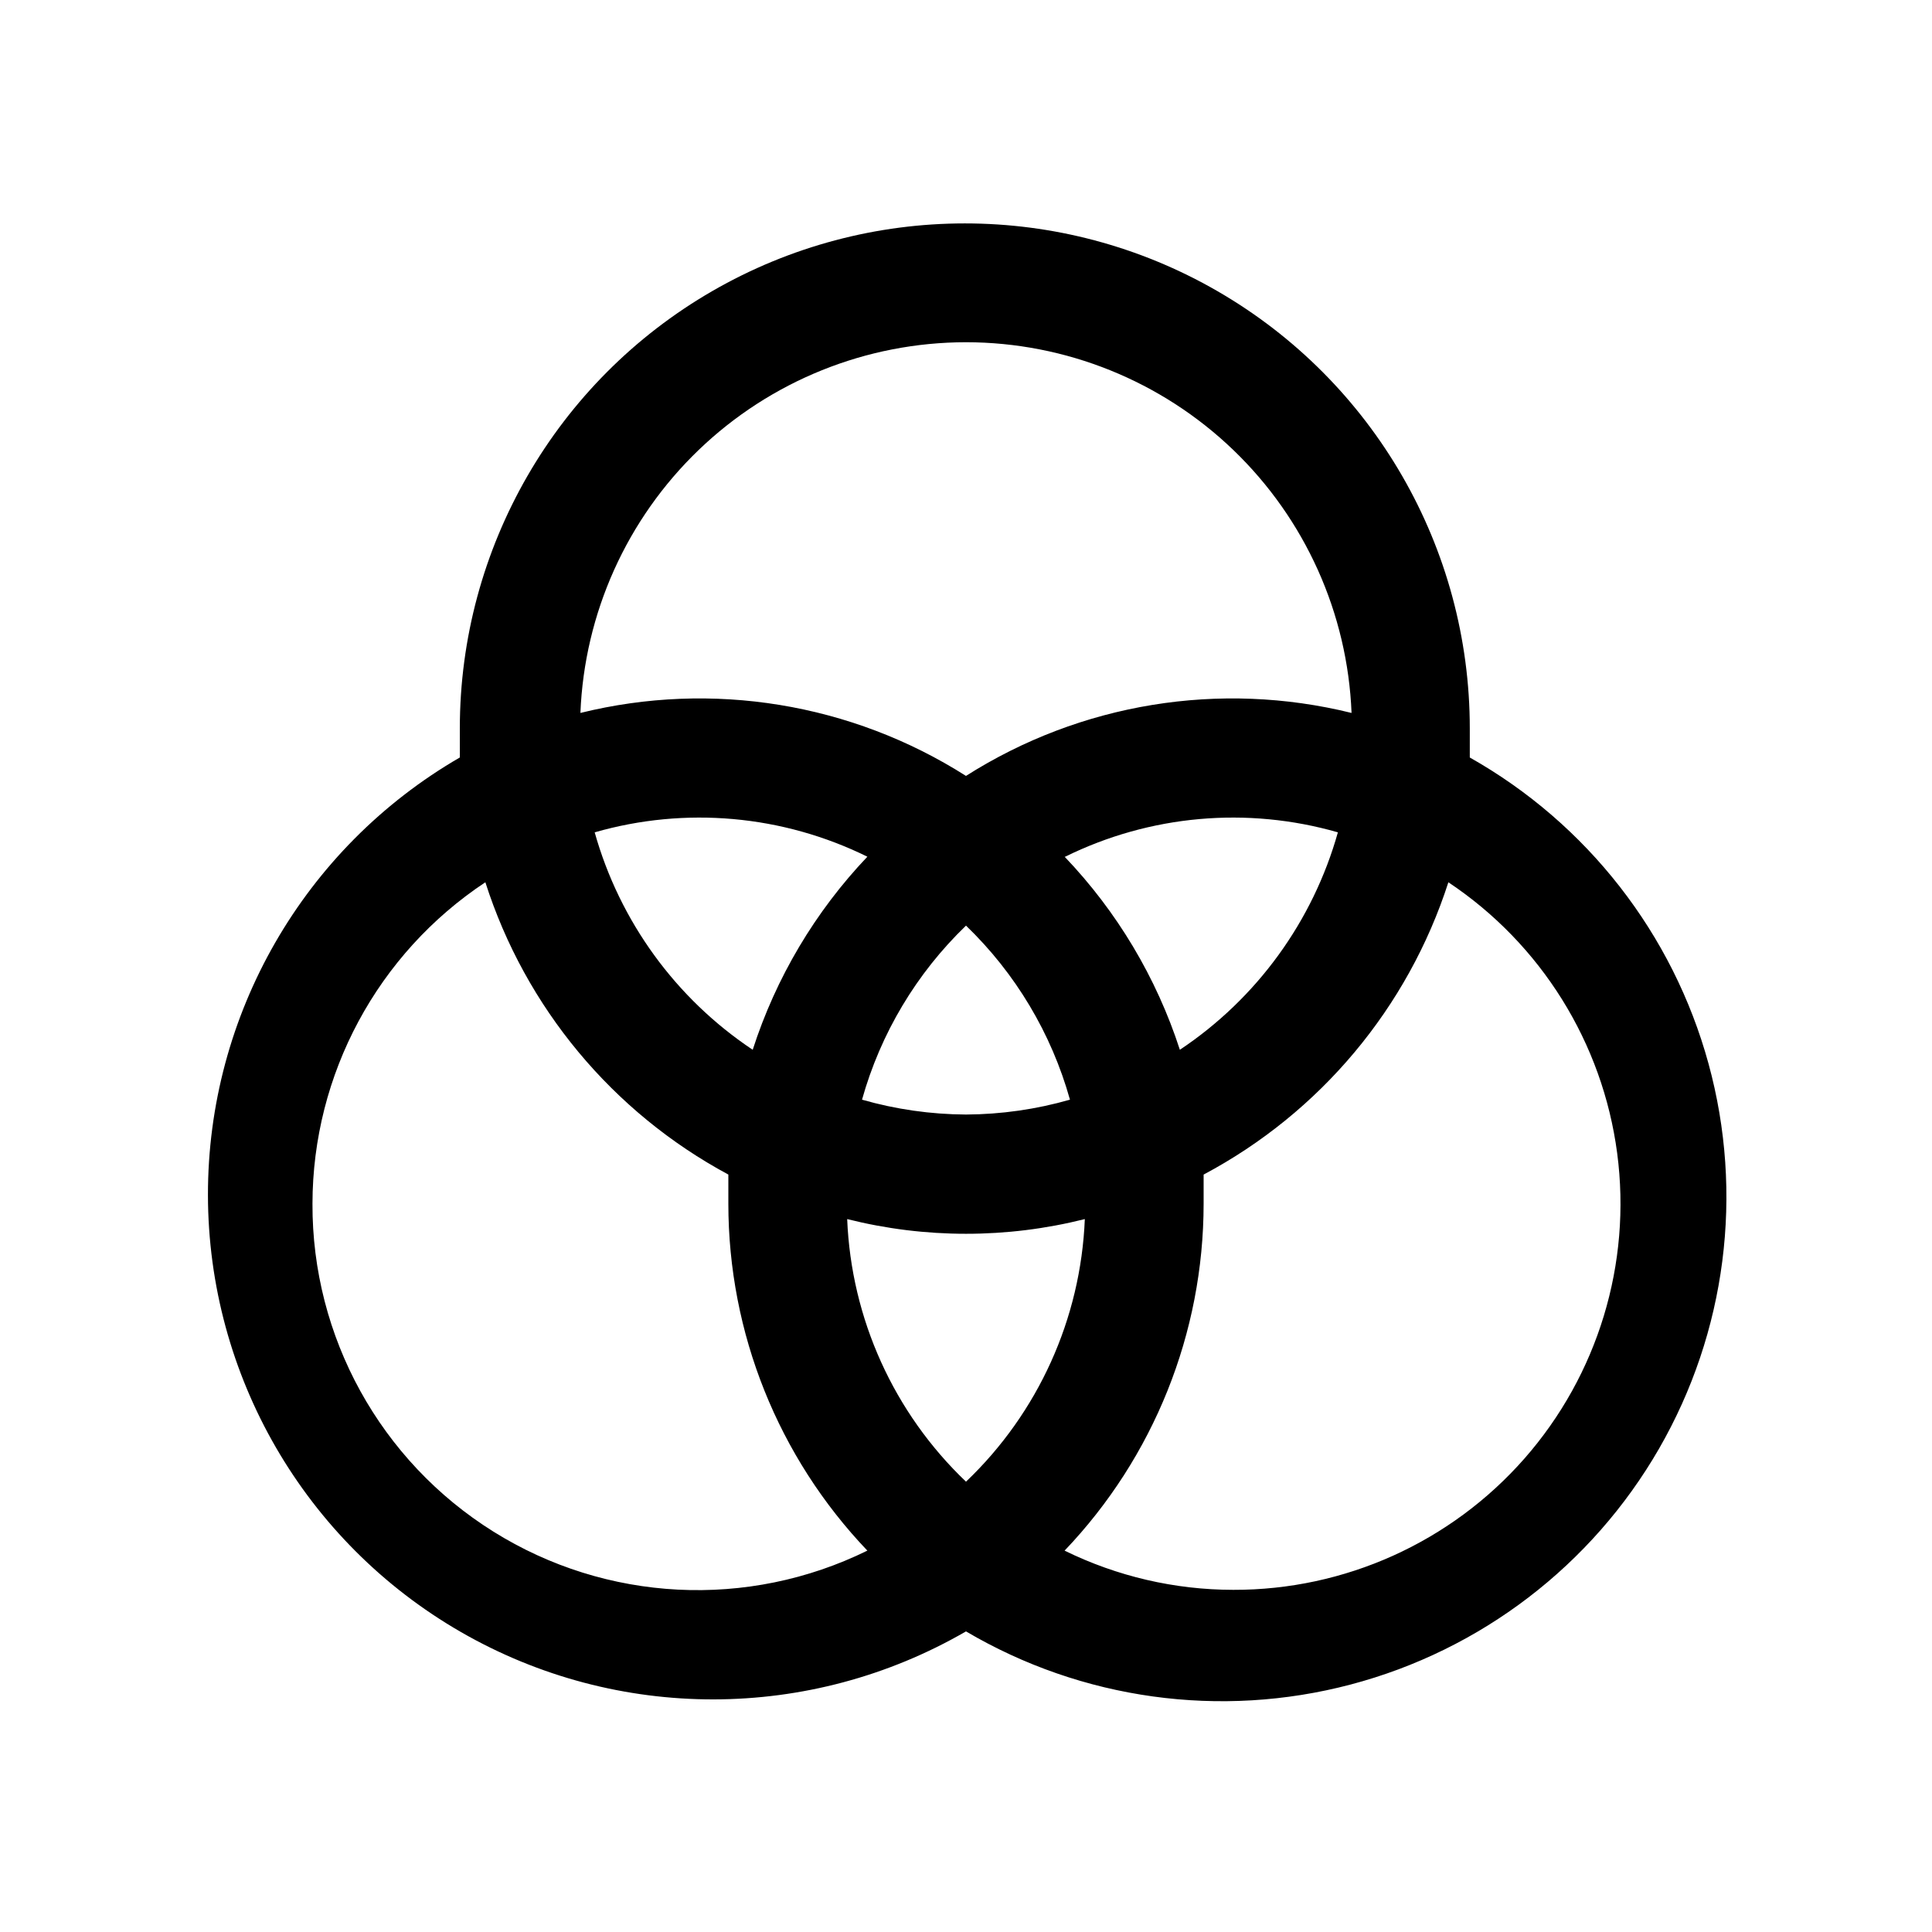 <?xml version="1.0" encoding="UTF-8"?>
<!-- Uploaded to: SVG Repo, www.svgrepo.com, Generator: SVG Repo Mixer Tools -->
<svg fill="#000000" width="800px" height="800px" version="1.1" viewBox="144 144 512 512" xmlns="http://www.w3.org/2000/svg">
 <path d="m533.51 344.74v-7.715c0-47.812-25.508-91.992-66.91-115.89-41.406-23.906-92.422-23.906-133.83 0-41.402 23.902-66.91 68.082-66.91 115.89v7.715c-41.371 23.961-66.816 68.172-66.75 115.98s25.633 91.953 67.07 115.8c41.438 23.848 92.449 23.777 133.82-0.184 30.73 18.105 67.426 23.18 101.92 14.086 34.492-9.09 63.922-31.59 81.734-62.492 17.816-30.902 22.539-67.645 13.121-102.05-9.418-34.402-32.195-63.617-63.266-81.137zm-133.51 191.92c-19.125-18.234-30.418-43.188-31.488-69.59 20.668 5.195 42.305 5.195 62.977 0-1.074 26.402-12.363 51.355-31.488 69.59zm0-97.297c-9.324-0.047-18.594-1.371-27.555-3.938 4.914-17.555 14.426-33.48 27.555-46.129 13.129 12.648 22.641 28.574 27.551 46.129-8.961 2.566-18.23 3.891-27.551 3.938zm-56.52-17.16h-0.004c-20.391-13.594-35.246-34.035-41.879-57.625 24.055-6.91 49.82-4.609 72.266 6.457-13.84 14.559-24.227 32.047-30.387 51.168zm82.812-51.168c22.445-11.066 48.211-13.367 72.262-6.457-6.633 23.59-21.488 44.031-41.879 57.625-6.203-19.137-16.645-36.625-30.543-51.168zm-26.293-136.34c26.418 0.02 51.805 10.254 70.852 28.566 19.043 18.309 30.27 43.277 31.324 69.676-34.906-8.629-71.828-2.598-102.18 16.688-30.352-19.285-67.27-25.316-102.18-16.688 1.055-26.398 12.281-51.367 31.324-69.676 19.047-18.312 44.434-28.547 70.855-28.566zm-173.19 228.29c0.047-34.273 17.246-66.25 45.816-85.176 10.617 33.188 33.703 60.957 64.395 77.461v7.715c0.004 34.242 13.195 67.172 36.84 91.945-31.684 15.582-69.176 13.676-99.117-5.047-29.938-18.719-48.07-51.59-47.934-86.898zm244.03 102.34h0.004c-15.504-0.008-30.797-3.562-44.715-10.391 23.645-24.773 36.836-57.703 36.844-91.945v-7.715c30.867-16.406 54.133-44.191 64.863-77.461 24.57 16.363 40.875 42.535 44.734 71.801 3.856 29.27-5.113 58.773-24.602 80.945-19.492 22.168-47.605 34.84-77.125 34.766z"/>
</svg>